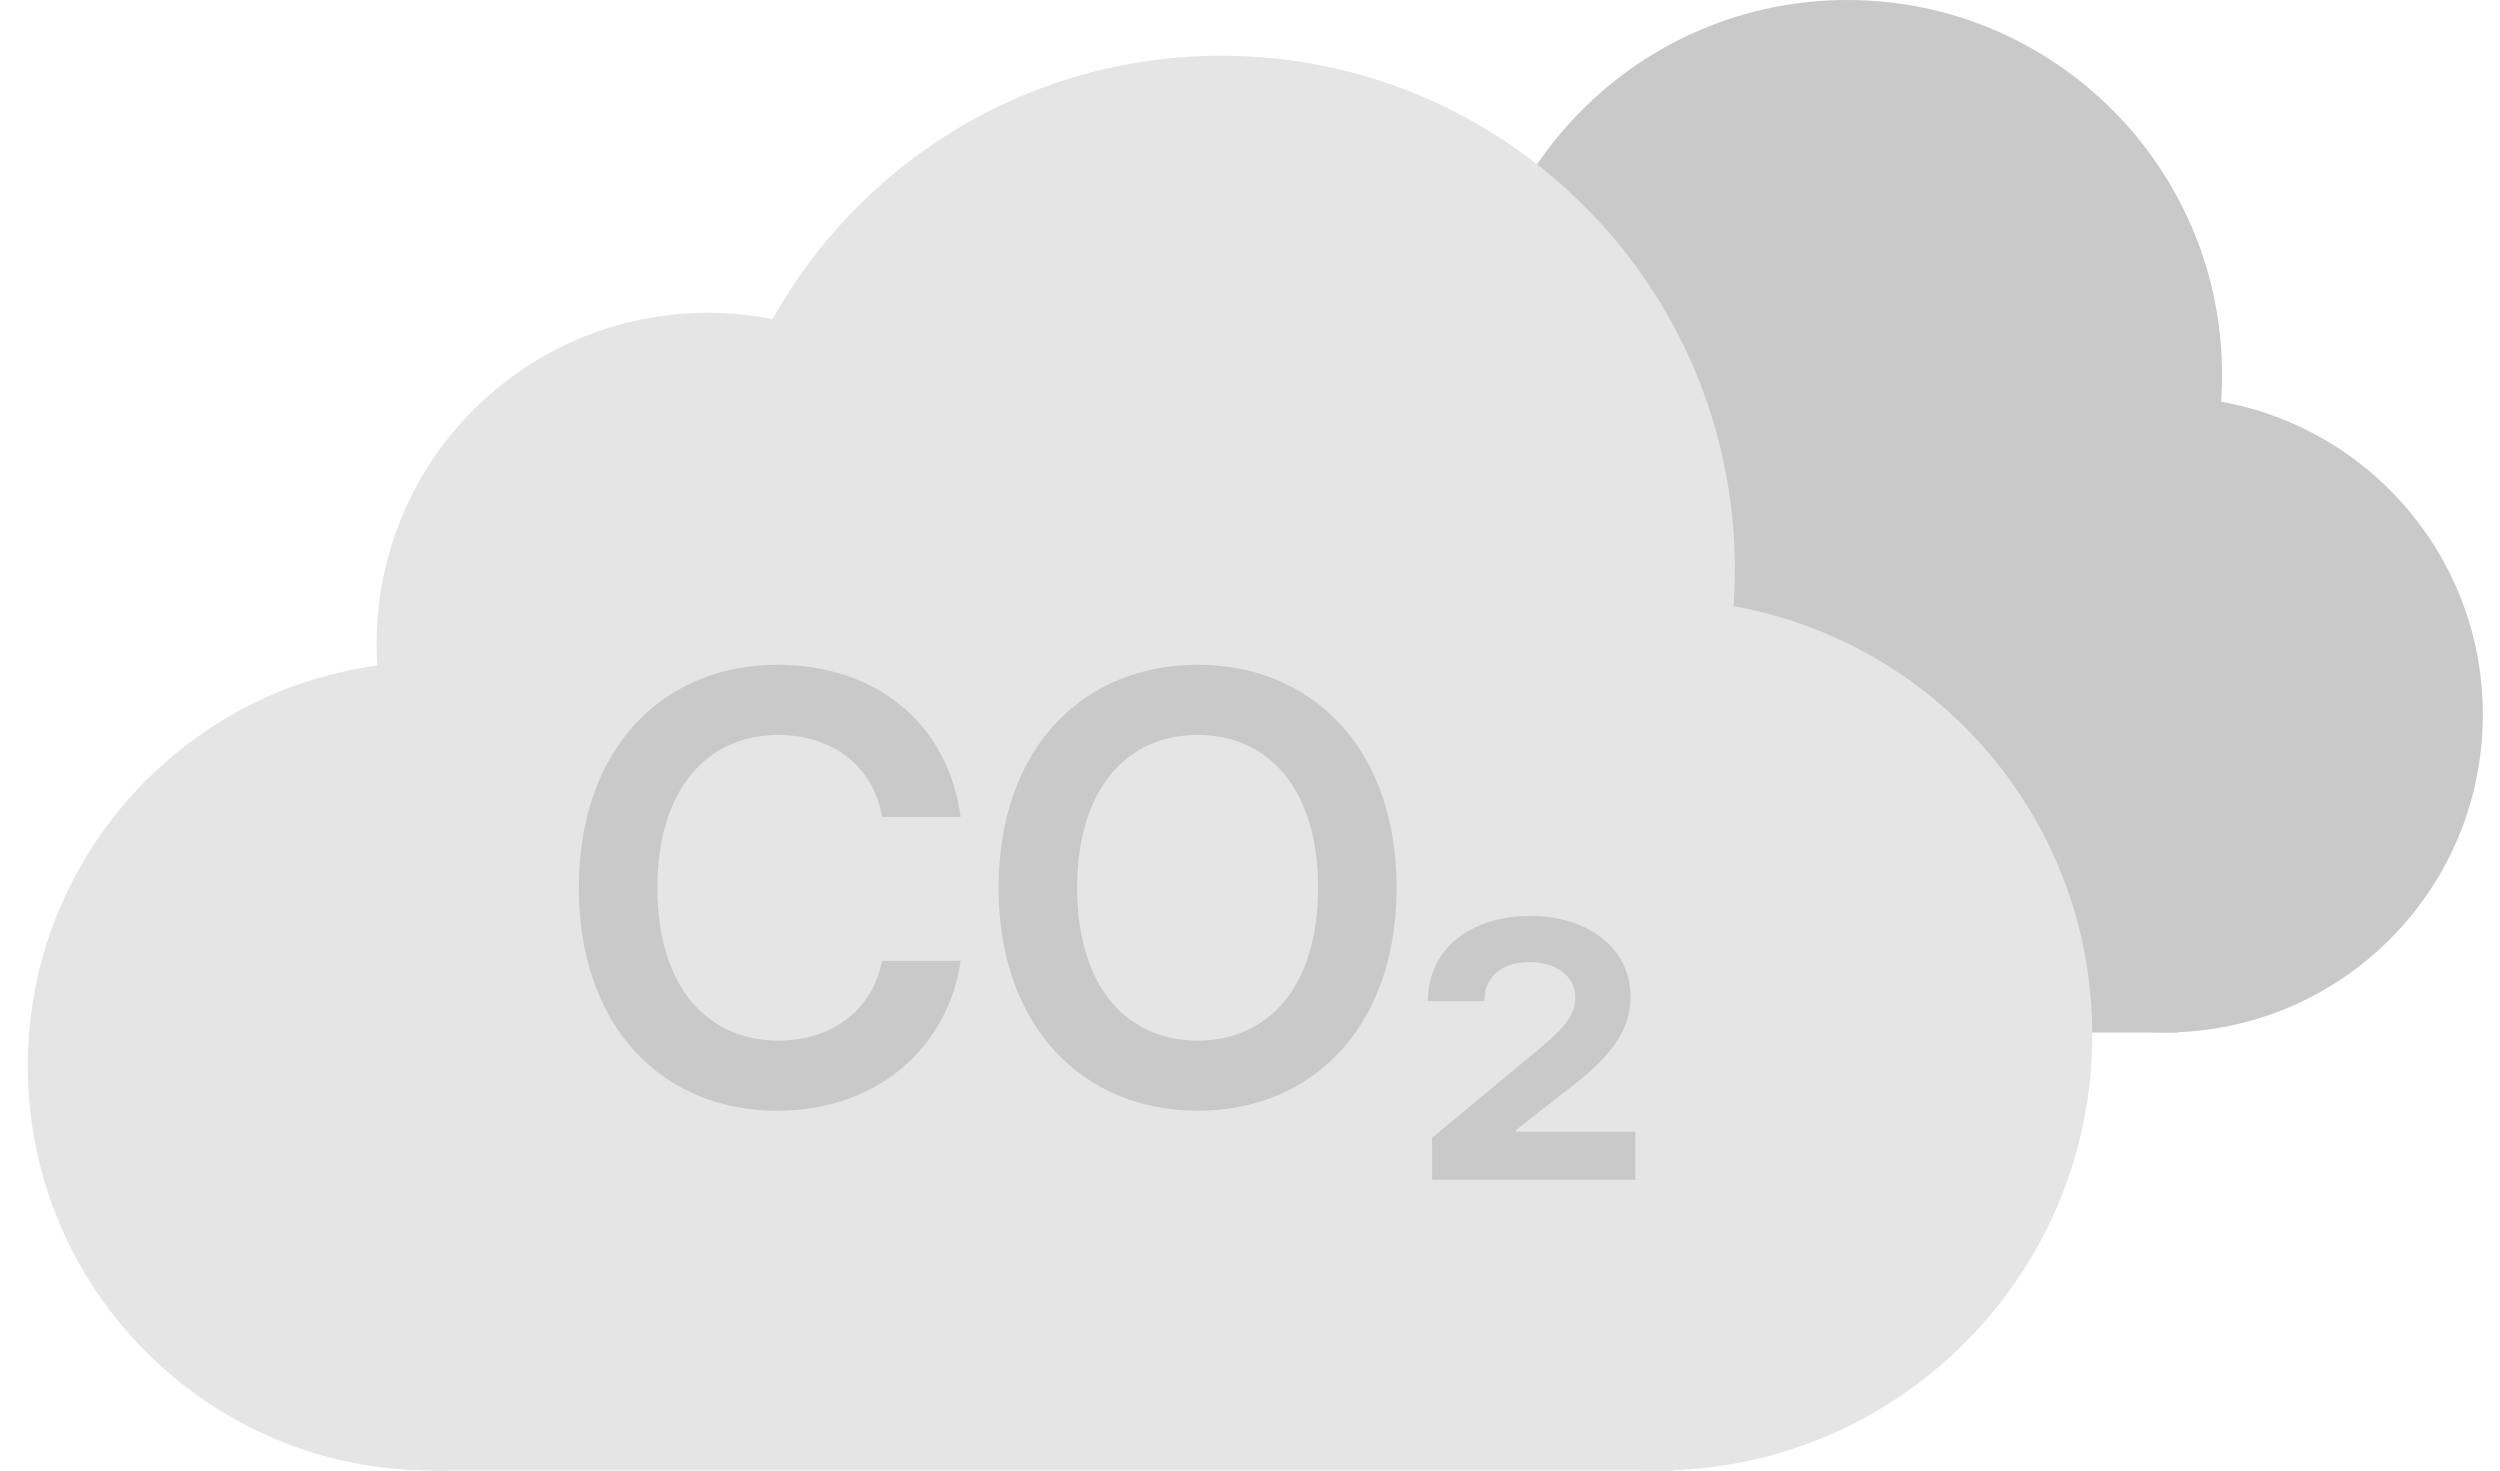 <svg width="68" height="40" viewBox="0 0 68 40" fill="none" xmlns="http://www.w3.org/2000/svg">
<path d="M59.257 28.084H34.583V15.301L58.929 16.943L59.257 28.084Z" fill="#C9C9C9"/>
<path d="M50.245 20.391C55.876 20.391 60.44 15.826 60.44 10.195C60.44 4.565 55.876 0 50.245 0C44.615 0 40.051 4.565 40.051 10.195C40.051 15.826 44.615 20.391 50.245 20.391Z" fill="#C9C9C9"/>
<path d="M58.89 28.082C63.664 28.082 67.534 24.212 67.534 19.438C67.534 14.663 63.664 10.793 58.89 10.793C54.116 10.793 50.246 14.663 50.246 19.438C50.246 24.212 54.116 28.082 58.89 28.082Z" fill="#C9C9C9"/>
<path d="M34.583 28.085C39.015 28.085 42.609 24.491 42.609 20.058C42.609 15.625 39.015 12.031 34.583 12.031C30.15 12.031 26.557 15.625 26.557 20.058C26.557 24.491 30.15 28.085 34.583 28.085Z" fill="#C9C9C9"/>
<path d="M40.05 18.242C43.678 18.242 46.62 15.3 46.62 11.672C46.62 8.043 43.678 5.102 40.05 5.102C36.422 5.102 33.48 8.043 33.48 11.672C33.48 15.3 36.422 18.242 40.05 18.242Z" fill="#C9C9C9"/>
<path d="M45.567 39.999H11.755V22.48L45.118 24.731L45.567 39.999Z" fill="#E5E5E5"/>
<path d="M33.217 29.458C40.933 29.458 47.188 23.203 47.188 15.487C47.188 7.771 40.933 1.516 33.217 1.516C25.502 1.516 19.247 7.771 19.247 15.487C19.247 23.203 25.502 29.458 33.217 29.458Z" fill="#E5E5E5"/>
<path d="M45.064 39.998C51.606 39.998 56.91 34.694 56.91 28.151C56.91 21.608 51.606 16.305 45.064 16.305C38.522 16.305 33.219 21.608 33.219 28.151C33.219 34.694 38.522 39.998 45.064 39.998Z" fill="#E5E5E5"/>
<path d="M11.755 39.999C17.829 39.999 22.753 35.074 22.753 29C22.753 22.925 17.829 18 11.755 18C5.68 18 0.756 22.925 0.756 29C0.756 35.074 5.68 39.999 11.755 39.999Z" fill="#E5E5E5"/>
<path d="M19.247 26.515C24.219 26.515 28.25 22.484 28.25 17.511C28.25 12.539 24.219 8.508 19.247 8.508C14.275 8.508 10.244 12.539 10.244 17.511C10.244 22.484 14.275 26.515 19.247 26.515Z" fill="#E5E5E5"/>
<path d="M38.954 32.088V30.947L41.725 28.648C42.427 28.061 42.85 27.686 42.85 27.131C42.85 26.528 42.296 26.169 41.595 26.169C40.861 26.169 40.372 26.561 40.372 27.229H38.84C38.84 25.794 40.014 24.914 41.628 24.914C43.274 24.914 44.35 25.86 44.35 27.099C44.35 28.093 43.763 28.811 42.443 29.789L41.236 30.735V30.783H44.481V32.088H38.954Z" fill="#C9C9C9"/>
<path d="M37.987 24.147C37.987 27.962 35.672 30.212 32.575 30.212C29.477 30.212 27.162 27.946 27.162 24.147C27.162 20.332 29.477 18.082 32.575 18.082C35.672 18.082 37.987 20.332 37.987 24.147ZM35.852 24.147C35.852 21.457 34.499 19.99 32.575 19.99C30.651 19.99 29.298 21.457 29.298 24.147C29.298 26.837 30.651 28.305 32.575 28.305C34.499 28.305 35.852 26.837 35.852 24.147Z" fill="#C9C9C9"/>
<path d="M23.994 22.223C23.75 20.805 22.609 19.99 21.174 19.99C19.234 19.99 17.881 21.473 17.881 24.147C17.881 26.854 19.25 28.305 21.174 28.305C22.576 28.305 23.717 27.522 23.994 26.136H26.13C25.804 28.402 23.946 30.212 21.142 30.212C18.028 30.212 15.745 27.946 15.745 24.147C15.745 20.332 18.06 18.082 21.142 18.082C23.75 18.082 25.772 19.598 26.13 22.223H23.994Z" fill="#C9C9C9"/>
</svg>
